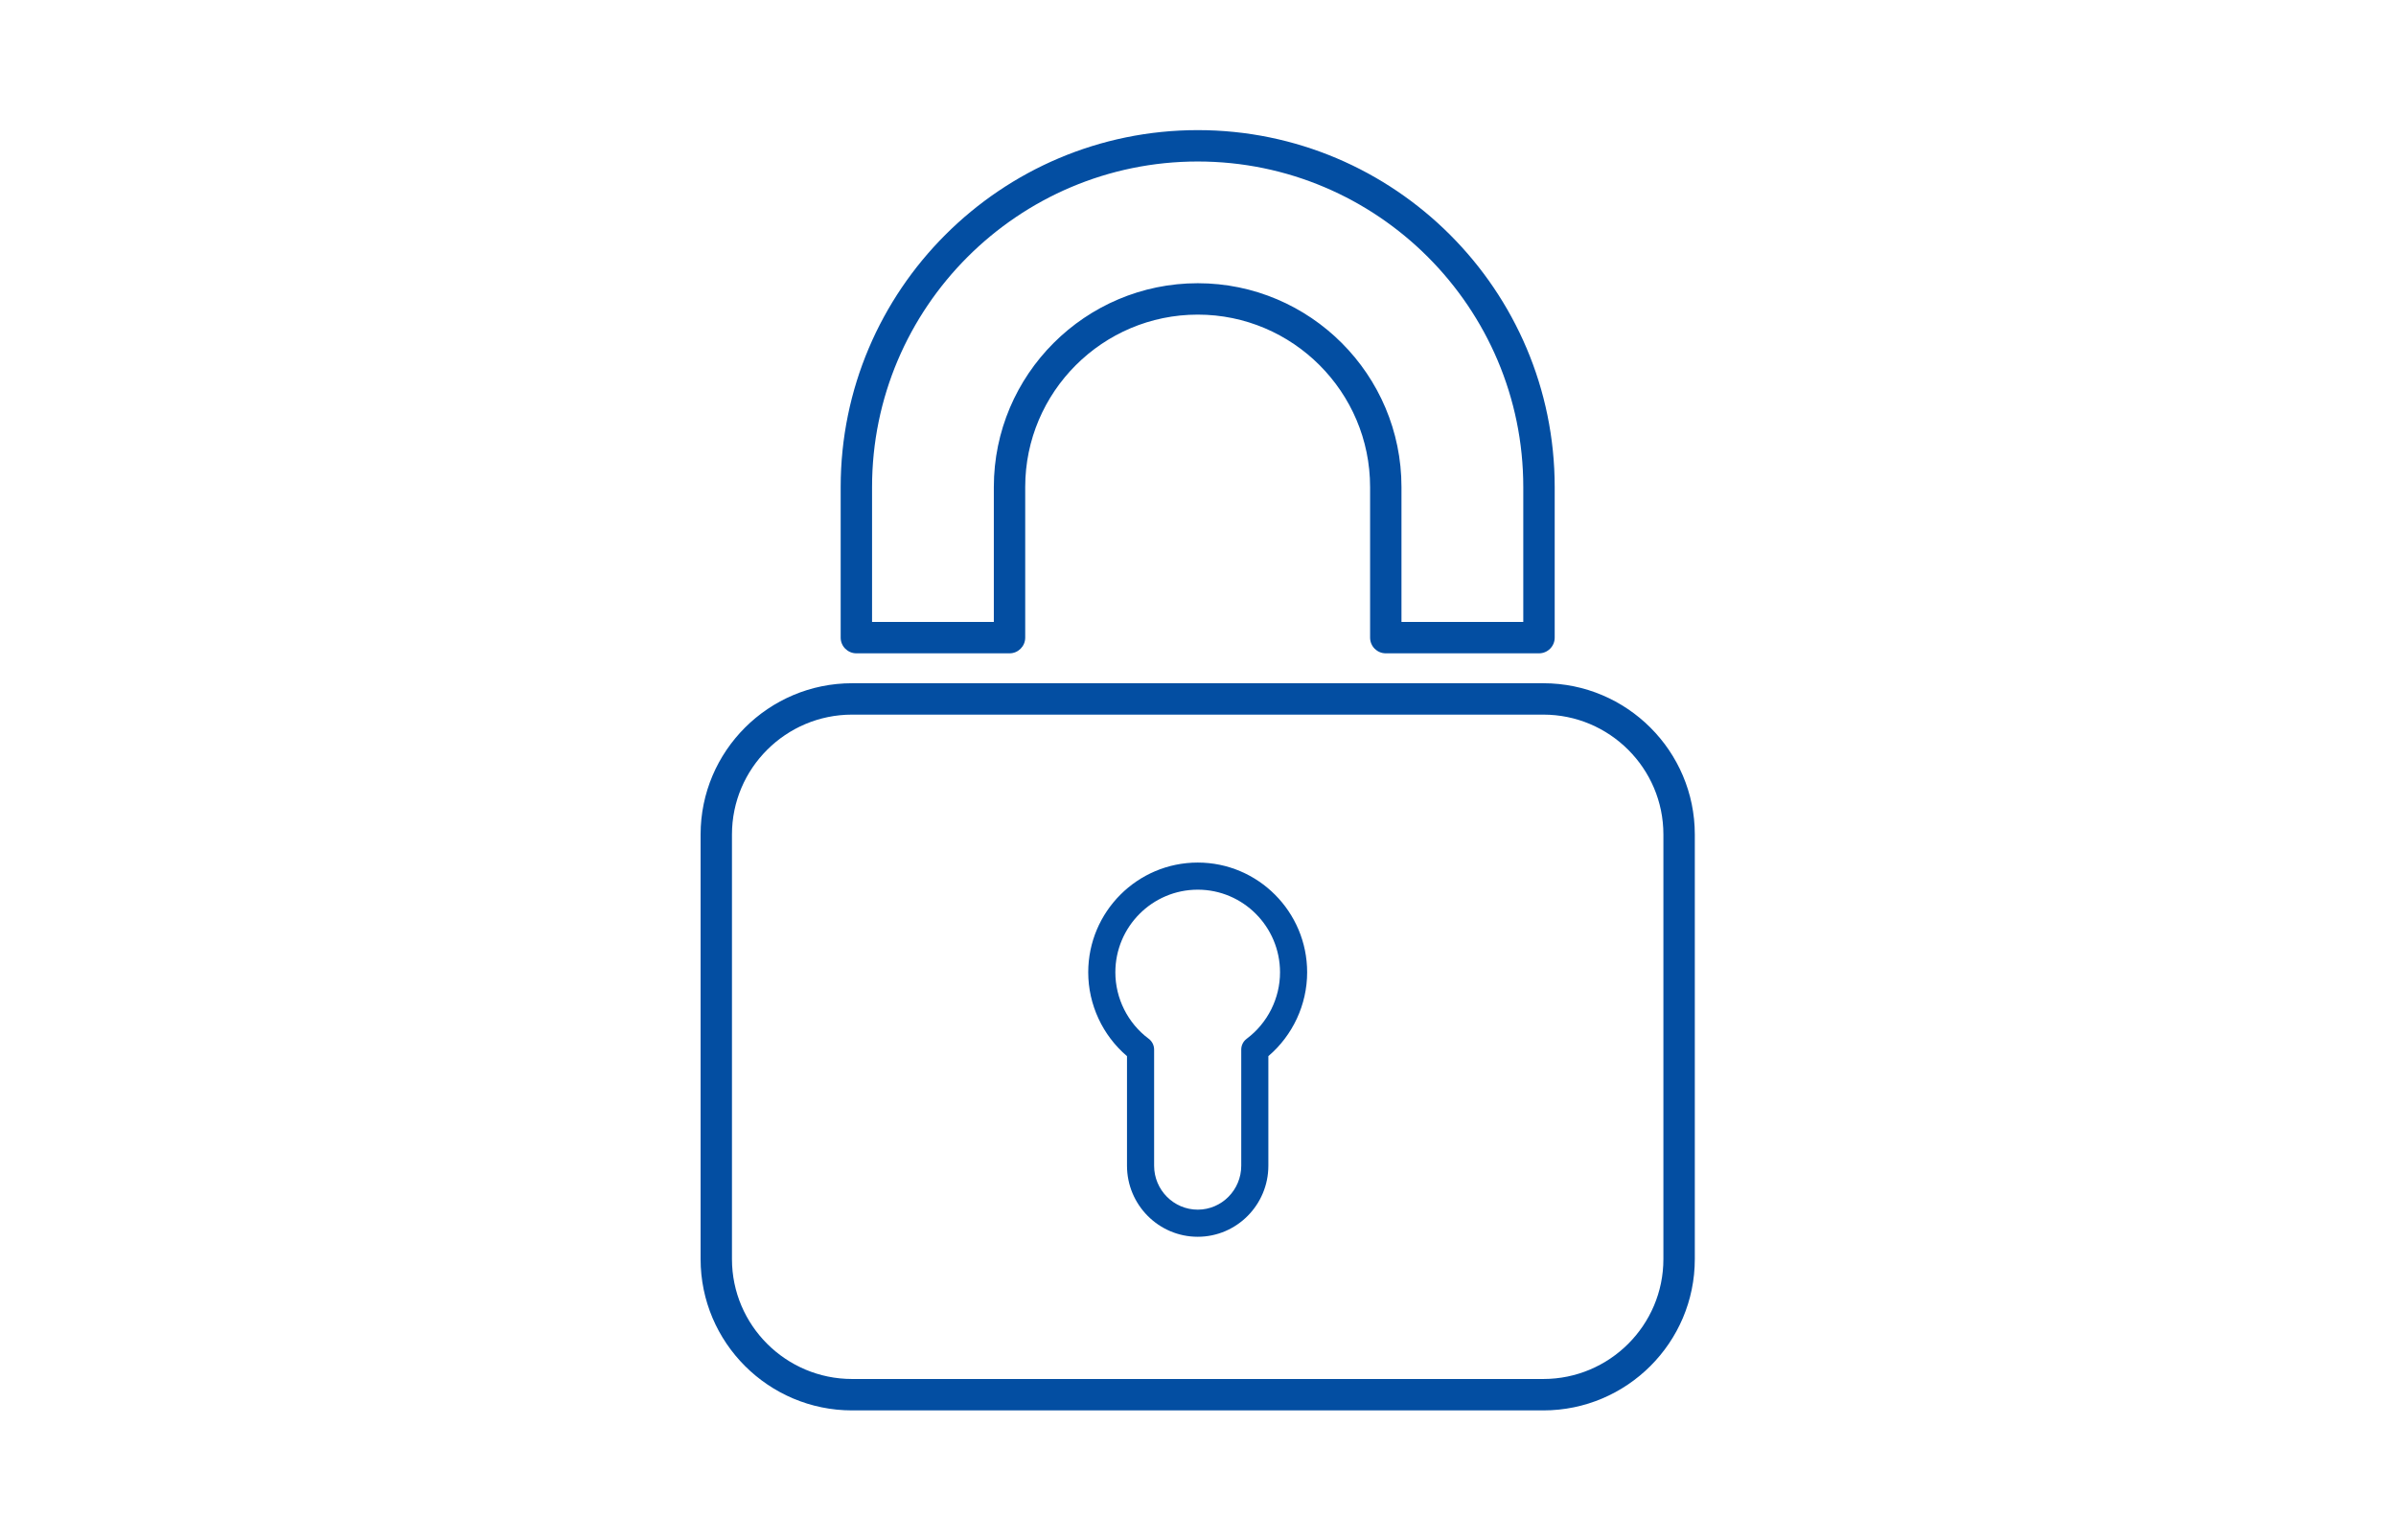 <svg height="120" viewBox="0 0 186.667 120" width="186.667" xmlns="http://www.w3.org/2000/svg" xmlns:xlink="http://www.w3.org/1999/xlink"><clipPath id="a"><path d="m0 90h140v-90h-140z"/></clipPath><g clip-path="url(#a)" fill="#034ea2" transform="matrix(1.333 0 0 -1.333 0 120)"><path d="m0 0c-.201-.149-.319-.385-.319-.635v-6.786c0-1.417-1.141-2.569-2.542-2.569-1.406 0-2.55 1.152-2.55 2.569v6.786c0 .25-.119.487-.319.636-1.219.907-1.947 2.358-1.947 3.881 0 2.664 2.16 4.831 4.816 4.831 2.652 0 4.809-2.167 4.809-4.831 0-1.521-.728-2.972-1.948-3.882m-2.861 10.298c-3.53 0-6.401-2.878-6.401-6.416 0-1.885.841-3.687 2.266-4.899v-6.404c0-2.29 1.855-4.154 4.135-4.154 2.275 0 4.127 1.864 4.127 4.154v6.404c1.426 1.214 2.267 3.017 2.267 4.899 0 3.538-2.869 6.416-6.394 6.416" transform="translate(72.864 29.307)"/><path d="m0 0h40.4c3.87 0 7.017-3.143 7.017-7.005v-24.821c0-3.863-3.147-7.007-7.017-7.007h-40.4c-3.871 0-7.021 3.144-7.021 7.007v24.821c0 3.862 3.15 7.005 7.021 7.005m40.4 1.835h-40.4c-4.883 0-8.854-3.966-8.854-8.84v-24.821c0-4.875 3.971-8.843 8.854-8.843h40.4c4.881 0 8.853 3.968 8.853 8.843v24.821c0 4.874-3.972 8.84-8.853 8.84" transform="translate(49.801 48.252)"/><path d="m0 0c-6.572 0-11.92-5.344-11.92-11.913v-7.886h-7.117v7.886c0 10.492 8.54 19.028 19.037 19.028 10.491 0 19.024-8.536 19.024-19.028v-7.886h-7.119v7.886c0 6.569-5.34 11.913-11.905 11.913m0 8.949c-11.509 0-20.871-9.358-20.871-20.862v-8.803c0-.506.412-.917.917-.917h8.951c.506 0 .917.411.917.917v8.803c0 5.557 4.524 10.078 10.086 10.078 5.553 0 10.071-4.521 10.071-10.078v-8.803c0-.506.41-.917.916-.917h8.955c.506 0 .918.411.918.917v8.803c0 11.504-9.358 20.862-20.86 20.862" transform="translate(70.005 73.468)"/></g></svg>